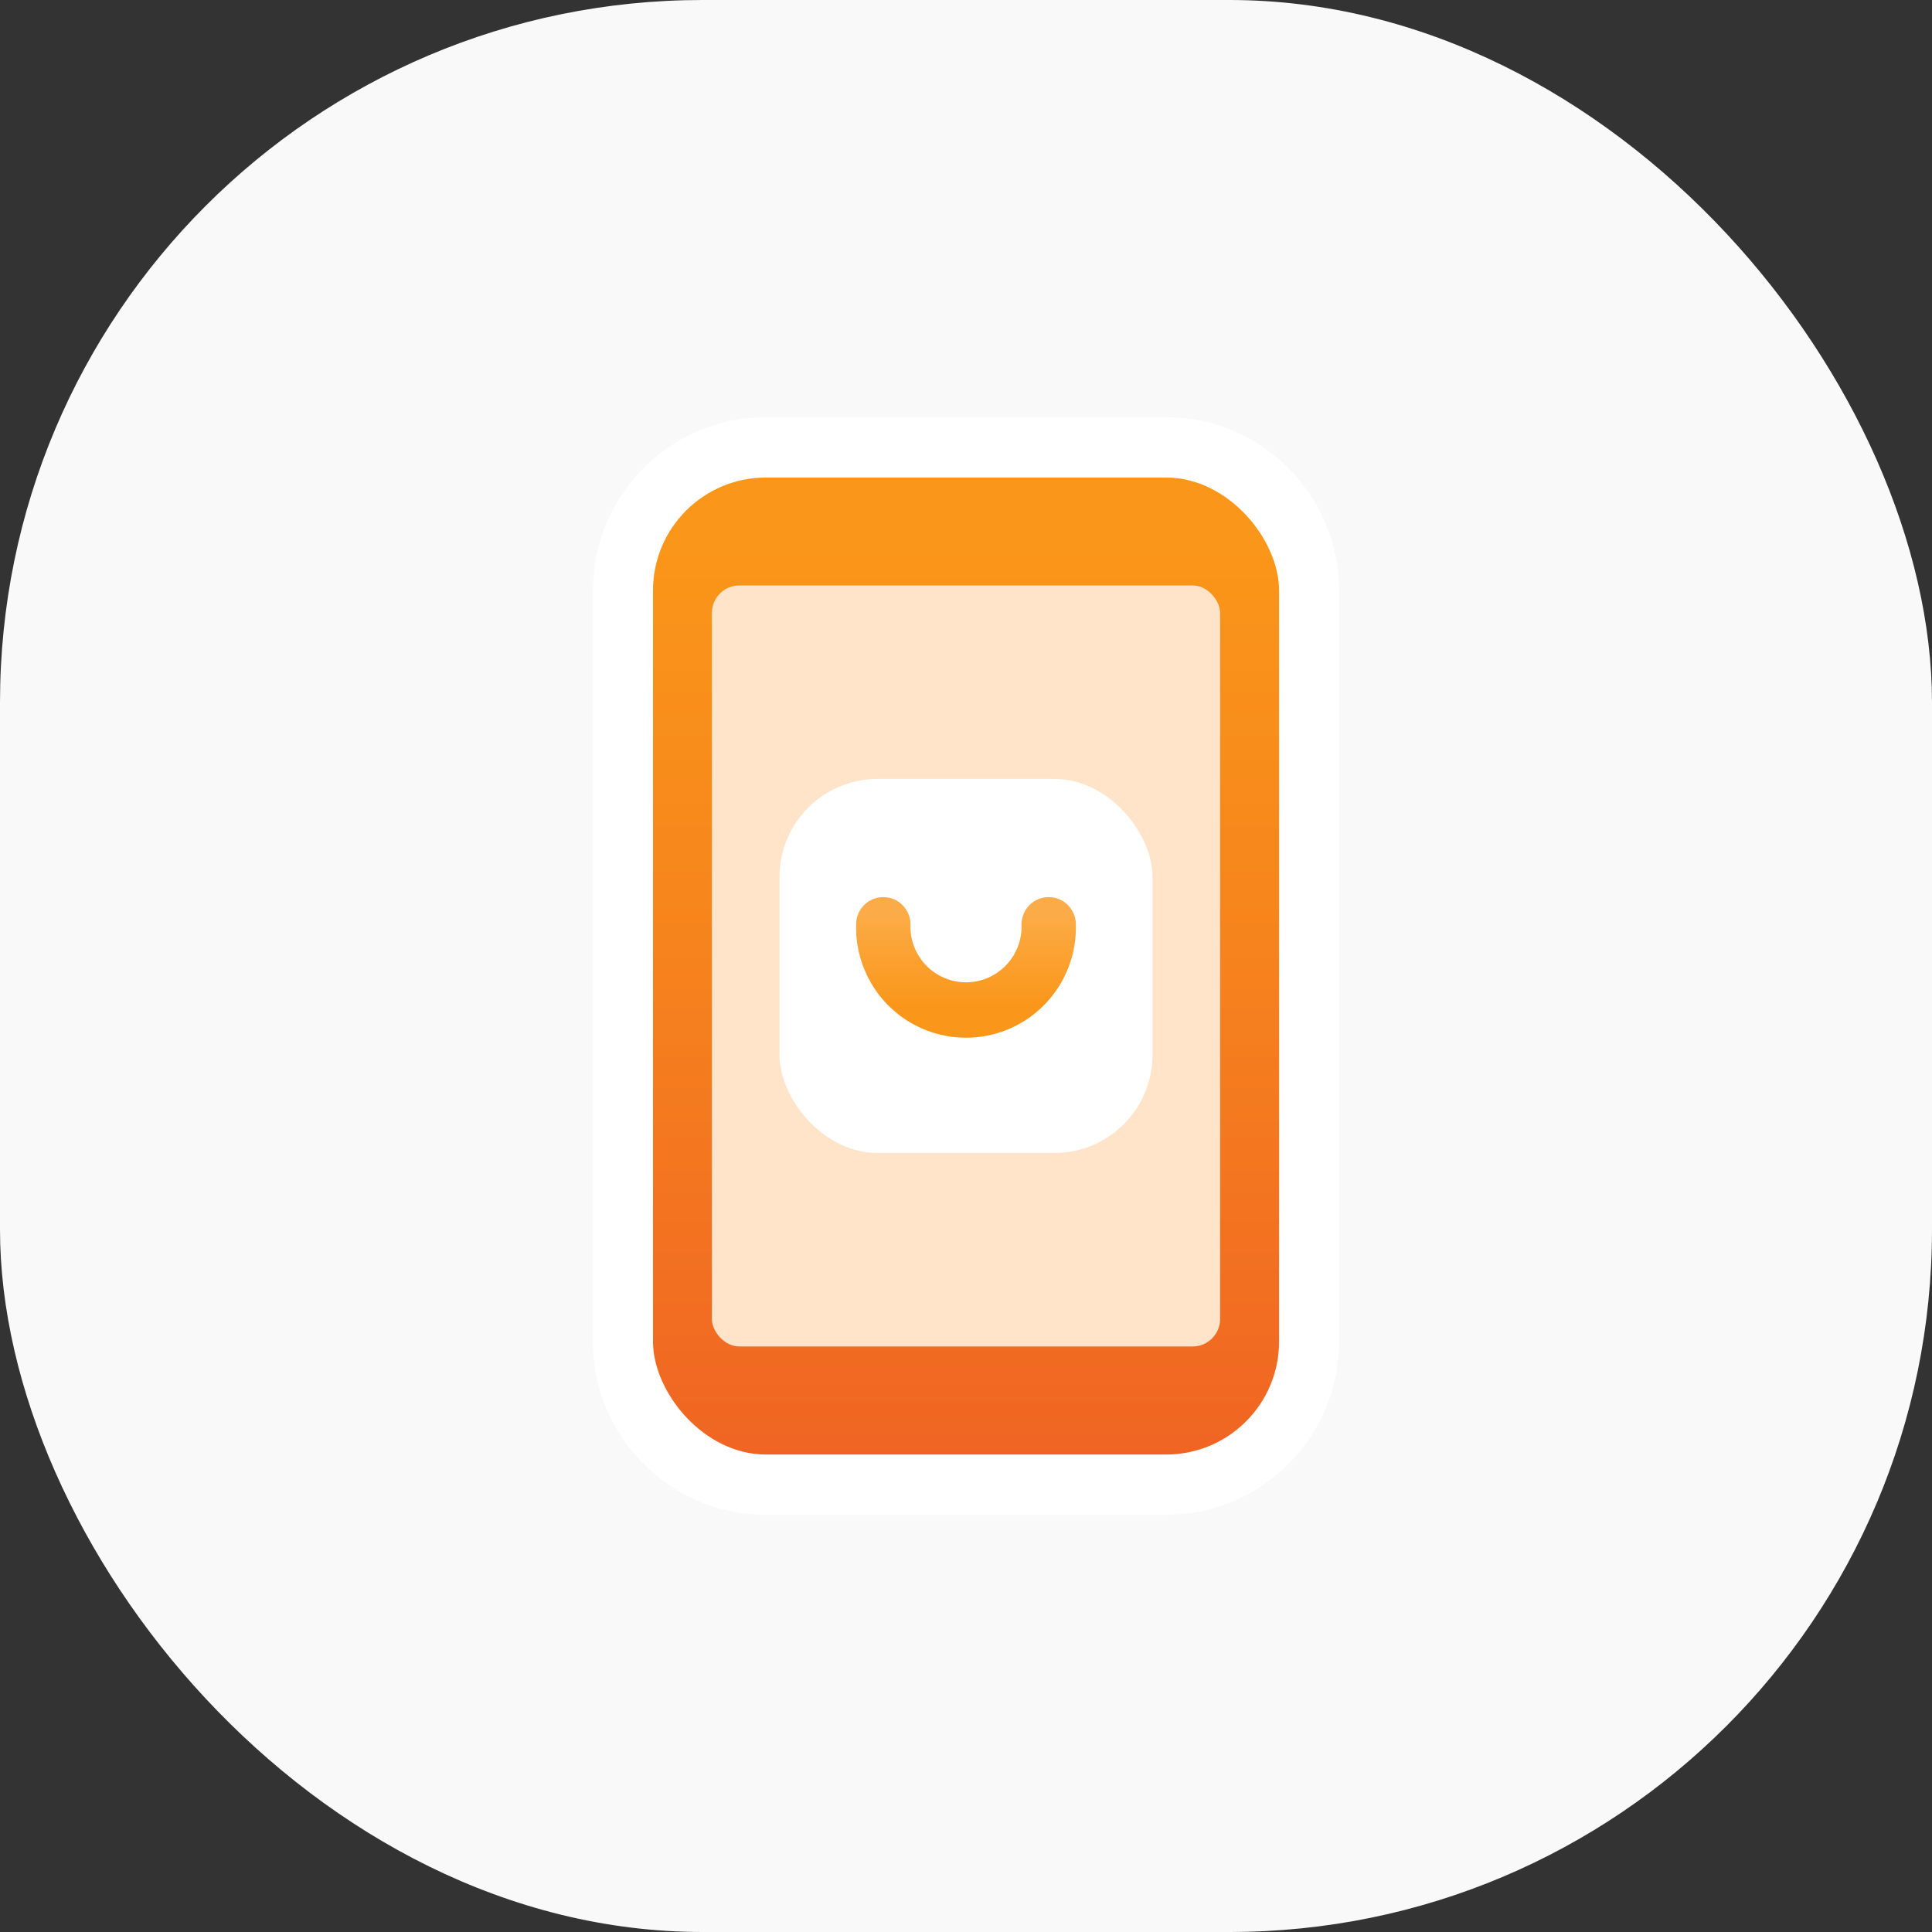 <?xml version="1.0" encoding="UTF-8"?>
<svg width="88px" height="88px" viewBox="0 0 88 88" version="1.1" xmlns="http://www.w3.org/2000/svg" xmlns:xlink="http://www.w3.org/1999/xlink">
    <rect x="0" y="0" width="88" height="88" fill="#333333" stroke="none"/>
    <title>CUSTOM / MODALITÀ / app-88px</title>
    <defs>
        <linearGradient x1="50%" y1="100.616%" x2="50%" y2="6.798%" id="linearGradient-1">
            <stop stop-color="#F06423" offset="0%"></stop>
            <stop stop-color="#F7871C" offset="63%"></stop>
            <stop stop-color="#FA9619" offset="100%"></stop>
        </linearGradient>
        <linearGradient x1="50.02%" y1="117.935%" x2="50.02%" y2="-34.056%" id="linearGradient-2">
            <stop stop-color="#FA9619" offset="27%"></stop>
            <stop stop-color="#FBA437" offset="56%"></stop>
            <stop stop-color="#FBAB47" offset="69%"></stop>
        </linearGradient>
    </defs>
    <g id="04-UTILITIES" stroke="none" stroke-width="1" fill="none" fill-rule="evenodd">
        <g id="06-ICONS-SYSTEM" transform="translate(-248, -2320)">
            <g id="Group" transform="translate(248, 2320)">
                <rect id="Rectangle" fill="#F9F9F9" fill-rule="nonzero" x="0" y="0" width="88" height="88" rx="32"></rect>
                <g id="app-icon-orange" transform="translate(27, 19)">
                    <path d="M26.112,0 L7.888,0 C3.533,0.005 0.004,3.544 0,7.911 L0,42.11 C0.016,46.469 3.541,49.996 7.888,50 L26.112,50 C30.459,49.996 33.984,46.469 34,42.11 L34,7.911 C33.996,3.544 30.467,0.005 26.112,0 Z" id="Path" fill="#FFFFFF" fill-rule="nonzero"></path>
                    <rect id="Rectangle" fill="url(#linearGradient-1)" fill-rule="nonzero" x="2.743" y="2.751" width="28.517" height="44.501" rx="5.144"></rect>
                    <rect id="Rectangle" fill="#FFE4C9" fill-rule="nonzero" x="5.425" y="7.666" width="23.149" height="34.665" rx="1.255"></rect>
                    <rect id="Rectangle" fill="#FFFFFF" fill-rule="nonzero" x="8.507" y="16.48" width="16.986" height="17.036" rx="4.463"></rect>
                    <path d="M19.529,23.103 C19.567,24.034 19.093,24.91 18.295,25.386 C17.497,25.863 16.503,25.863 15.705,25.386 C14.907,24.91 14.433,24.034 14.471,23.103 C14.471,22.418 13.917,21.862 13.234,21.862 C12.55,21.862 11.996,22.418 11.996,23.103 C11.944,24.93 12.887,26.641 14.456,27.57 C16.026,28.499 17.974,28.499 19.544,27.57 C21.113,26.641 22.056,24.93 22.004,23.103 C22.004,22.66 21.768,22.25 21.385,22.028 C21.002,21.807 20.531,21.807 20.148,22.028 C19.765,22.25 19.529,22.66 19.529,23.103" id="Path" fill="url(#linearGradient-2)"></path>
                </g>
            </g>
        </g>
    </g>
</svg>